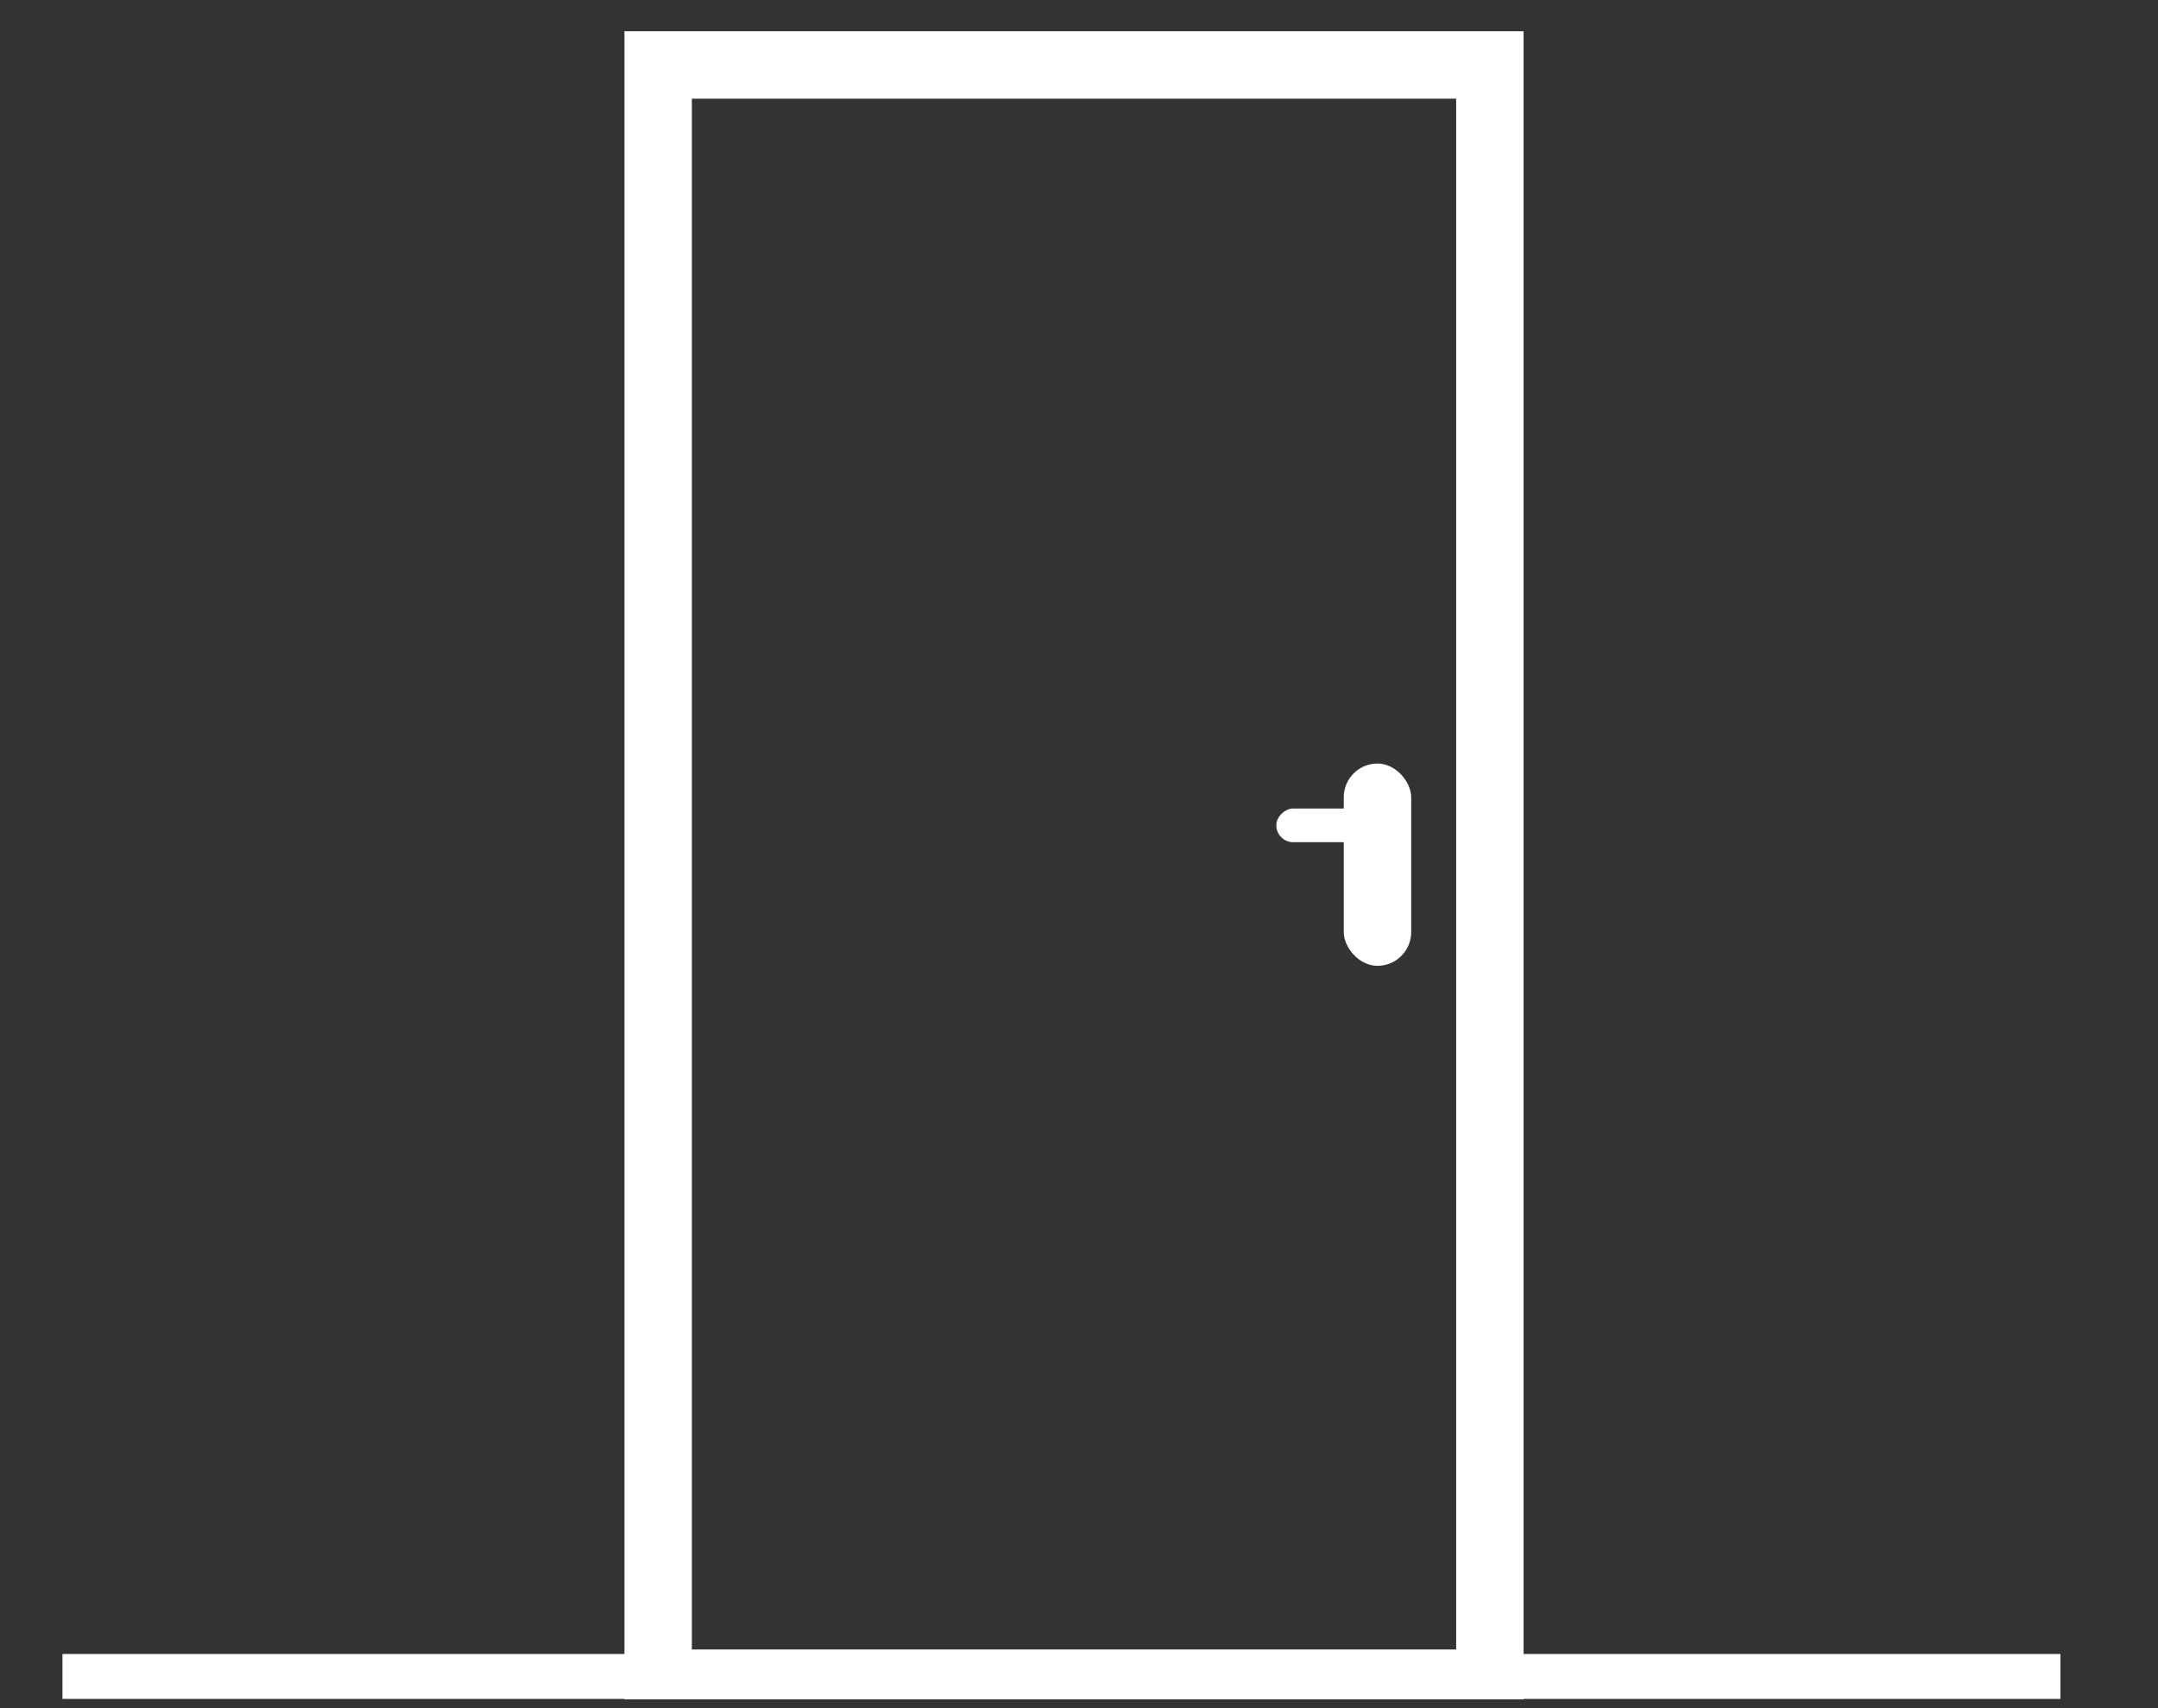 <?xml version="1.0" encoding="UTF-8"?>
<svg xmlns="http://www.w3.org/2000/svg" width="48" height="38" viewBox="0 0 48 38" fill="none">
  <rect x="0" y="0" width="48" height="38" fill="#333333" stroke="none"/>
  <g clip-path="url(#clip0_4512_3300)">
    <path d="M1.389 37.295H45.83H1.389Z" fill="white"></path>
    <path d="M1.389 37.295H45.83" stroke="white" stroke-miterlimit="3.86"></path>
    <rect x="14.639" y="1.445" width="18.5" height="36" stroke="white" stroke-width="1.5"></rect>
    <rect x="29.889" y="16.986" width="1.5" height="4.5" rx="0.75" fill="white"></rect>
    <rect x="30.889" y="17.986" width="0.75" height="2.5" rx="0.375" transform="rotate(90 30.889 17.986)" fill="white"></rect>
  </g>
  <defs>
    <clipPath id="clip0_4512_3300">
      <rect width="47.577" height="37.609" fill="white" transform="translate(0 0.195)"></rect>
    </clipPath>
  </defs>
</svg>
